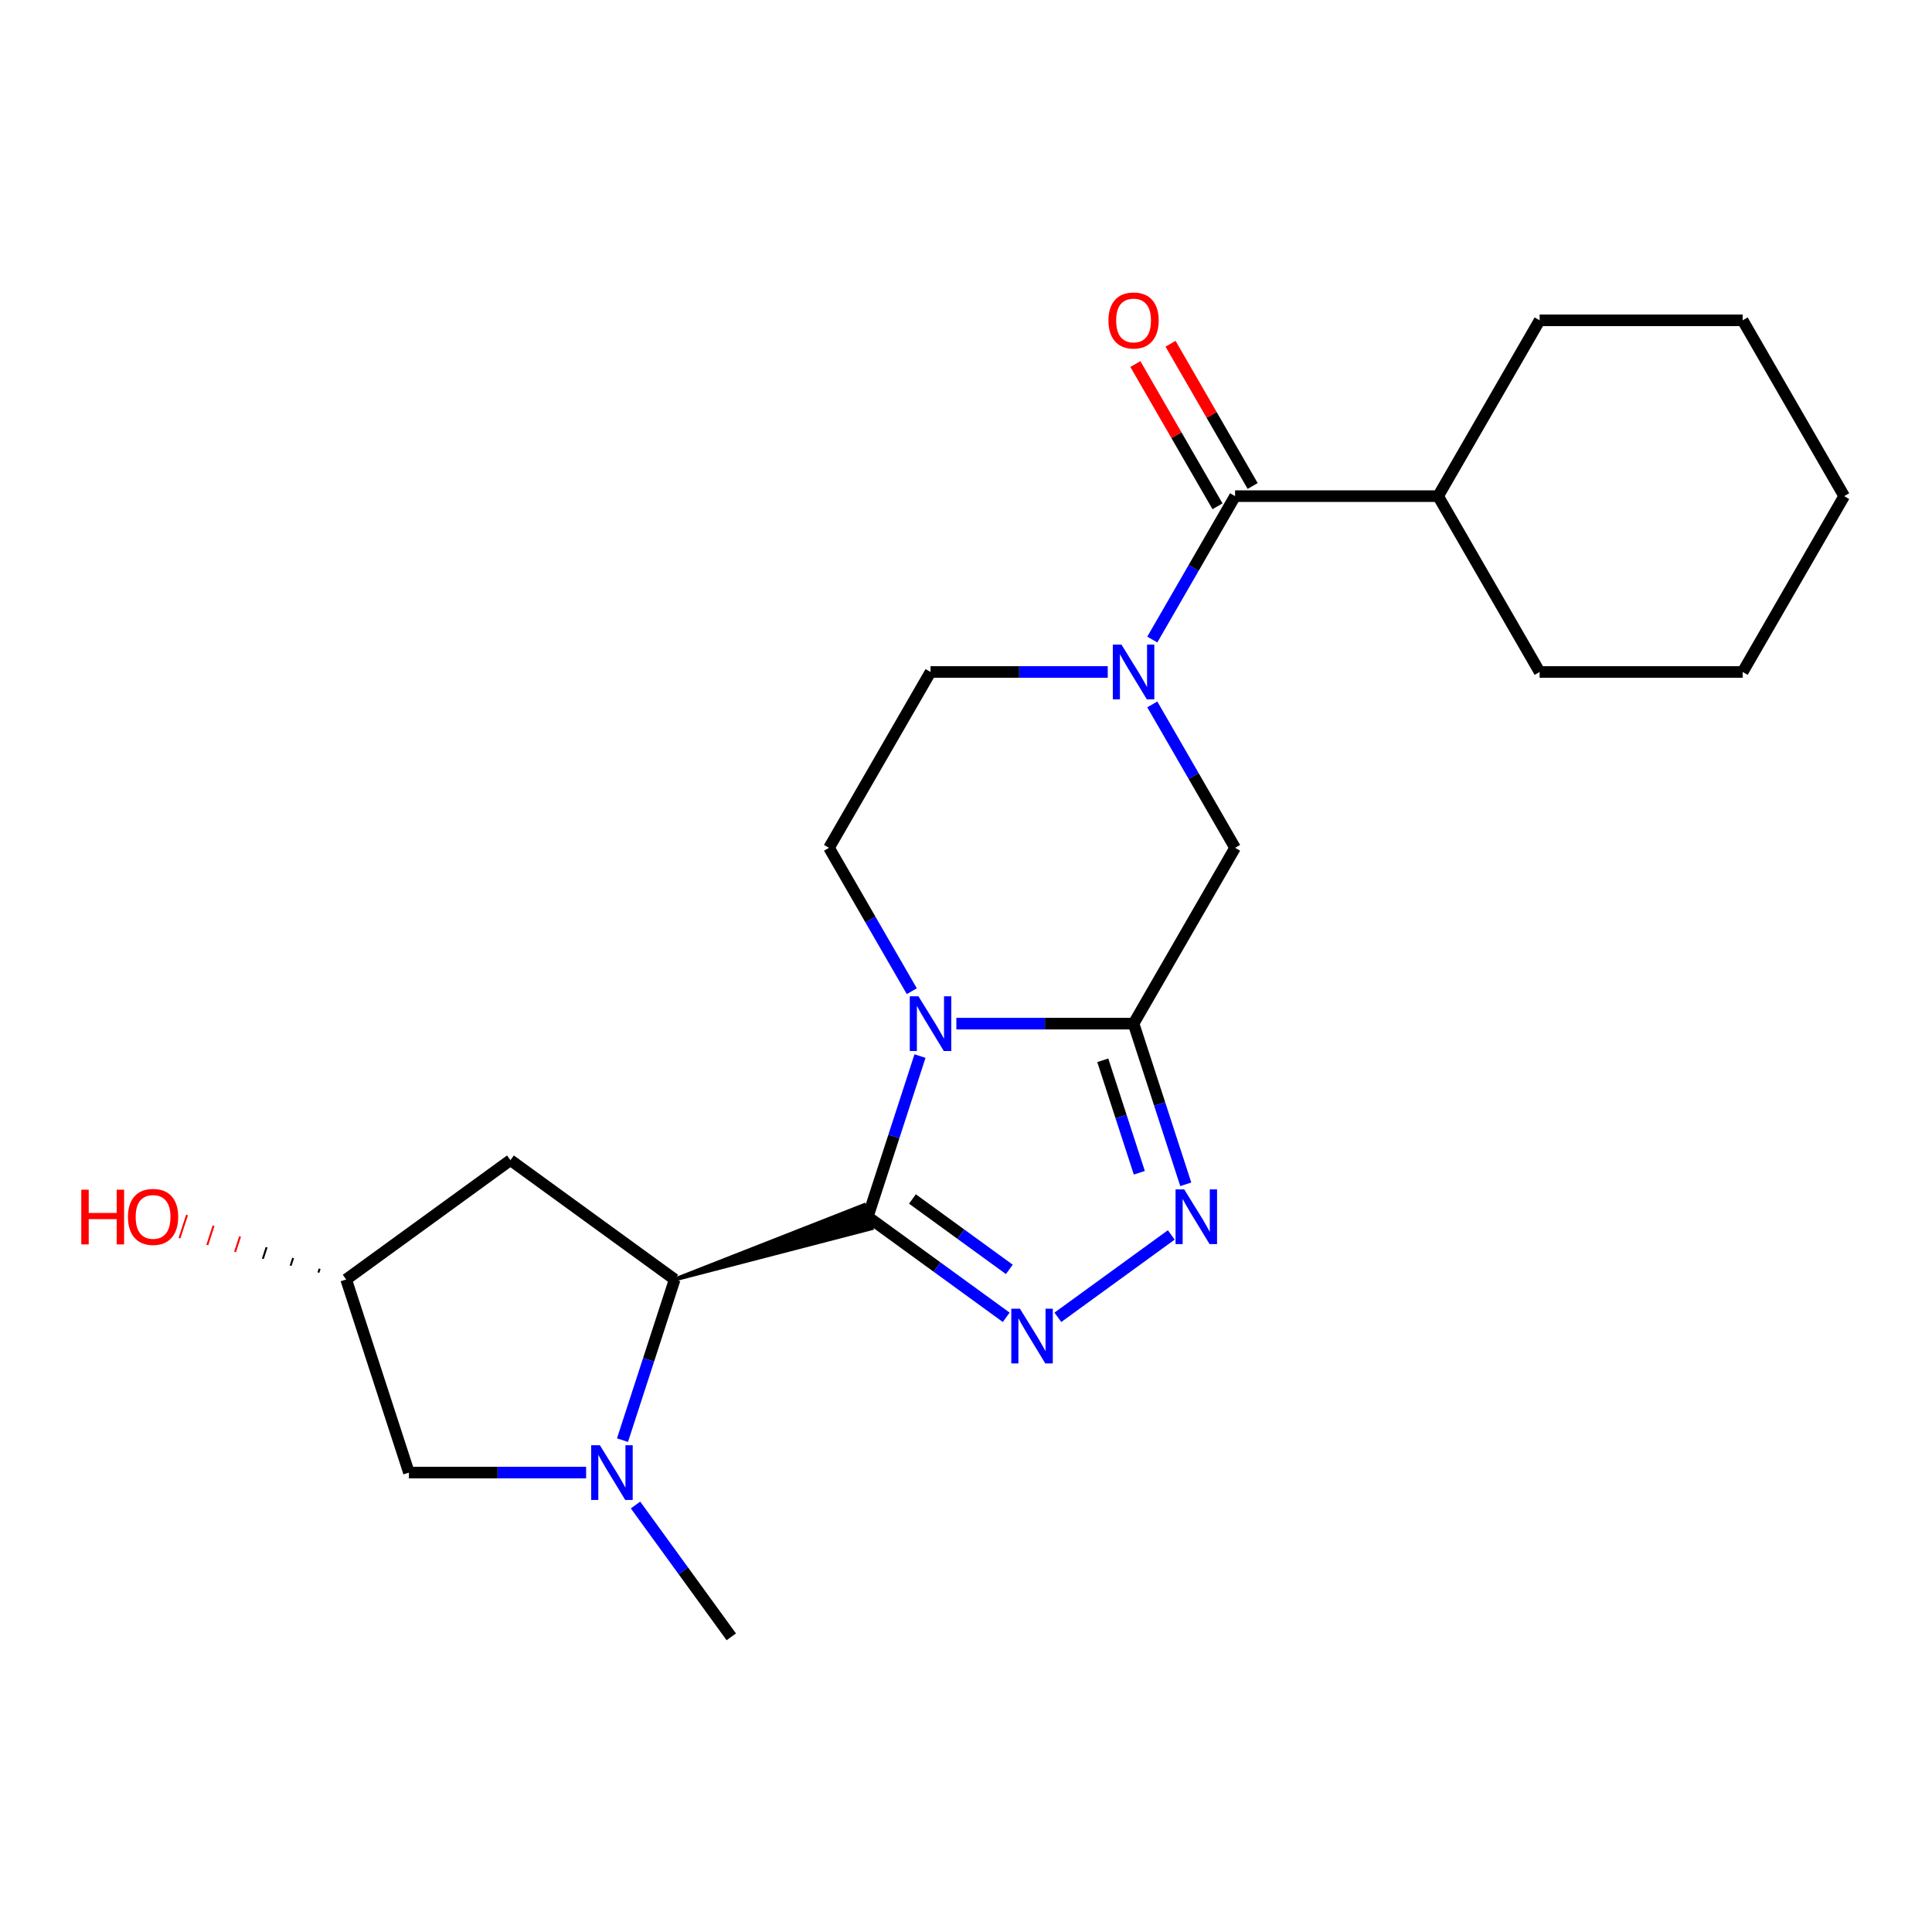 <?xml version='1.0' encoding='iso-8859-1'?>
<svg version='1.1' baseProfile='full'
              xmlns='http://www.w3.org/2000/svg'
                      xmlns:rdkit='http://www.rdkit.org/xml'
                      xmlns:xlink='http://www.w3.org/1999/xlink'
                  xml:space='preserve'
width='1000px' height='1000px' viewBox='0 0 1000 1000'>
<!-- END OF HEADER -->
<rect style='opacity:1.0;fill:#FFFFFF;stroke:none' width='1000' height='1000' x='0' y='0'> </rect>
<path class='bond-0' d='M 449.166,629.783 L 462.677,588.203' style='fill:none;fill-rule:evenodd;stroke:#000000;stroke-width:6px;stroke-linecap:butt;stroke-linejoin:miter;stroke-opacity:1' />
<path class='bond-0' d='M 462.677,588.203 L 476.187,546.624' style='fill:none;fill-rule:evenodd;stroke:#0000FF;stroke-width:6px;stroke-linecap:butt;stroke-linejoin:miter;stroke-opacity:1' />
<path class='bond-2' d='M 449.166,629.783 L 484.993,655.812' style='fill:none;fill-rule:evenodd;stroke:#000000;stroke-width:6px;stroke-linecap:butt;stroke-linejoin:miter;stroke-opacity:1' />
<path class='bond-2' d='M 484.993,655.812 L 520.819,681.841' style='fill:none;fill-rule:evenodd;stroke:#0000FF;stroke-width:6px;stroke-linecap:butt;stroke-linejoin:miter;stroke-opacity:1' />
<path class='bond-2' d='M 472.268,620.588 L 497.347,638.808' style='fill:none;fill-rule:evenodd;stroke:#000000;stroke-width:6px;stroke-linecap:butt;stroke-linejoin:miter;stroke-opacity:1' />
<path class='bond-2' d='M 497.347,638.808 L 522.425,657.028' style='fill:none;fill-rule:evenodd;stroke:#0000FF;stroke-width:6px;stroke-linecap:butt;stroke-linejoin:miter;stroke-opacity:1' />
<path class='bond-4' d='M 349.22,662.257 L 451.115,635.78 L 447.218,623.786 Z' style='fill:#000000;fill-rule:evenodd;fill-opacity:1;stroke:#000000;stroke-width:2px;stroke-linecap:butt;stroke-linejoin:miter;stroke-opacity:1;' />
<path class='bond-1' d='M 495.008,529.836 L 540.87,529.836' style='fill:none;fill-rule:evenodd;stroke:#0000FF;stroke-width:6px;stroke-linecap:butt;stroke-linejoin:miter;stroke-opacity:1' />
<path class='bond-1' d='M 540.87,529.836 L 586.731,529.836' style='fill:none;fill-rule:evenodd;stroke:#000000;stroke-width:6px;stroke-linecap:butt;stroke-linejoin:miter;stroke-opacity:1' />
<path class='bond-9' d='M 471.949,513.049 L 450.523,475.937' style='fill:none;fill-rule:evenodd;stroke:#0000FF;stroke-width:6px;stroke-linecap:butt;stroke-linejoin:miter;stroke-opacity:1' />
<path class='bond-9' d='M 450.523,475.937 L 429.096,438.826' style='fill:none;fill-rule:evenodd;stroke:#000000;stroke-width:6px;stroke-linecap:butt;stroke-linejoin:miter;stroke-opacity:1' />
<path class='bond-8' d='M 586.731,529.836 L 639.276,438.826' style='fill:none;fill-rule:evenodd;stroke:#000000;stroke-width:6px;stroke-linecap:butt;stroke-linejoin:miter;stroke-opacity:1' />
<path class='bond-23' d='M 586.731,529.836 L 600.241,571.416' style='fill:none;fill-rule:evenodd;stroke:#000000;stroke-width:6px;stroke-linecap:butt;stroke-linejoin:miter;stroke-opacity:1' />
<path class='bond-23' d='M 600.241,571.416 L 613.751,612.995' style='fill:none;fill-rule:evenodd;stroke:#0000FF;stroke-width:6px;stroke-linecap:butt;stroke-linejoin:miter;stroke-opacity:1' />
<path class='bond-23' d='M 570.795,548.805 L 580.252,577.911' style='fill:none;fill-rule:evenodd;stroke:#000000;stroke-width:6px;stroke-linecap:butt;stroke-linejoin:miter;stroke-opacity:1' />
<path class='bond-23' d='M 580.252,577.911 L 589.709,607.017' style='fill:none;fill-rule:evenodd;stroke:#0000FF;stroke-width:6px;stroke-linecap:butt;stroke-linejoin:miter;stroke-opacity:1' />
<path class='bond-3' d='M 547.553,681.841 L 606.251,639.194' style='fill:none;fill-rule:evenodd;stroke:#0000FF;stroke-width:6px;stroke-linecap:butt;stroke-linejoin:miter;stroke-opacity:1' />
<path class='bond-6' d='M 349.22,662.257 L 335.71,703.837' style='fill:none;fill-rule:evenodd;stroke:#000000;stroke-width:6px;stroke-linecap:butt;stroke-linejoin:miter;stroke-opacity:1' />
<path class='bond-6' d='M 335.71,703.837 L 322.2,745.416' style='fill:none;fill-rule:evenodd;stroke:#0000FF;stroke-width:6px;stroke-linecap:butt;stroke-linejoin:miter;stroke-opacity:1' />
<path class='bond-10' d='M 349.22,662.257 L 264.201,600.487' style='fill:none;fill-rule:evenodd;stroke:#000000;stroke-width:6px;stroke-linecap:butt;stroke-linejoin:miter;stroke-opacity:1' />
<path class='bond-5' d='M 573.364,347.815 L 527.502,347.815' style='fill:none;fill-rule:evenodd;stroke:#0000FF;stroke-width:6px;stroke-linecap:butt;stroke-linejoin:miter;stroke-opacity:1' />
<path class='bond-5' d='M 527.502,347.815 L 481.641,347.815' style='fill:none;fill-rule:evenodd;stroke:#000000;stroke-width:6px;stroke-linecap:butt;stroke-linejoin:miter;stroke-opacity:1' />
<path class='bond-7' d='M 596.423,331.028 L 617.849,293.916' style='fill:none;fill-rule:evenodd;stroke:#0000FF;stroke-width:6px;stroke-linecap:butt;stroke-linejoin:miter;stroke-opacity:1' />
<path class='bond-7' d='M 617.849,293.916 L 639.276,256.805' style='fill:none;fill-rule:evenodd;stroke:#000000;stroke-width:6px;stroke-linecap:butt;stroke-linejoin:miter;stroke-opacity:1' />
<path class='bond-25' d='M 596.423,364.603 L 617.849,401.714' style='fill:none;fill-rule:evenodd;stroke:#0000FF;stroke-width:6px;stroke-linecap:butt;stroke-linejoin:miter;stroke-opacity:1' />
<path class='bond-25' d='M 617.849,401.714 L 639.276,438.826' style='fill:none;fill-rule:evenodd;stroke:#000000;stroke-width:6px;stroke-linecap:butt;stroke-linejoin:miter;stroke-opacity:1' />
<path class='bond-12' d='M 303.378,762.204 L 257.517,762.204' style='fill:none;fill-rule:evenodd;stroke:#0000FF;stroke-width:6px;stroke-linecap:butt;stroke-linejoin:miter;stroke-opacity:1' />
<path class='bond-12' d='M 257.517,762.204 L 211.656,762.204' style='fill:none;fill-rule:evenodd;stroke:#000000;stroke-width:6px;stroke-linecap:butt;stroke-linejoin:miter;stroke-opacity:1' />
<path class='bond-16' d='M 328.942,778.991 L 353.729,813.107' style='fill:none;fill-rule:evenodd;stroke:#0000FF;stroke-width:6px;stroke-linecap:butt;stroke-linejoin:miter;stroke-opacity:1' />
<path class='bond-16' d='M 353.729,813.107 L 378.516,847.223' style='fill:none;fill-rule:evenodd;stroke:#000000;stroke-width:6px;stroke-linecap:butt;stroke-linejoin:miter;stroke-opacity:1' />
<path class='bond-13' d='M 648.377,251.55 L 627.124,214.739' style='fill:none;fill-rule:evenodd;stroke:#000000;stroke-width:6px;stroke-linecap:butt;stroke-linejoin:miter;stroke-opacity:1' />
<path class='bond-13' d='M 627.124,214.739 L 605.87,177.927' style='fill:none;fill-rule:evenodd;stroke:#FF0000;stroke-width:6px;stroke-linecap:butt;stroke-linejoin:miter;stroke-opacity:1' />
<path class='bond-13' d='M 630.175,262.059 L 608.922,225.248' style='fill:none;fill-rule:evenodd;stroke:#000000;stroke-width:6px;stroke-linecap:butt;stroke-linejoin:miter;stroke-opacity:1' />
<path class='bond-13' d='M 608.922,225.248 L 587.668,188.436' style='fill:none;fill-rule:evenodd;stroke:#FF0000;stroke-width:6px;stroke-linecap:butt;stroke-linejoin:miter;stroke-opacity:1' />
<path class='bond-15' d='M 639.276,256.805 L 744.366,256.805' style='fill:none;fill-rule:evenodd;stroke:#000000;stroke-width:6px;stroke-linecap:butt;stroke-linejoin:miter;stroke-opacity:1' />
<path class='bond-11' d='M 429.096,438.826 L 481.641,347.815' style='fill:none;fill-rule:evenodd;stroke:#000000;stroke-width:6px;stroke-linecap:butt;stroke-linejoin:miter;stroke-opacity:1' />
<path class='bond-14' d='M 264.201,600.487 L 179.181,662.257' style='fill:none;fill-rule:evenodd;stroke:#000000;stroke-width:6px;stroke-linecap:butt;stroke-linejoin:miter;stroke-opacity:1' />
<path class='bond-24' d='M 211.656,762.204 L 179.181,662.257' style='fill:none;fill-rule:evenodd;stroke:#000000;stroke-width:6px;stroke-linecap:butt;stroke-linejoin:miter;stroke-opacity:1' />
<path class='bond-17' d='M 165.453,656.692 L 164.803,658.691' style='fill:none;fill-rule:evenodd;stroke:#000000;stroke-width:1.0px;stroke-linecap:butt;stroke-linejoin:miter;stroke-opacity:1' />
<path class='bond-17' d='M 151.724,651.126 L 150.425,655.124' style='fill:none;fill-rule:evenodd;stroke:#000000;stroke-width:1.0px;stroke-linecap:butt;stroke-linejoin:miter;stroke-opacity:1' />
<path class='bond-17' d='M 137.996,645.56 L 136.047,651.557' style='fill:none;fill-rule:evenodd;stroke:#000000;stroke-width:1.0px;stroke-linecap:butt;stroke-linejoin:miter;stroke-opacity:1' />
<path class='bond-17' d='M 124.267,639.995 L 121.669,647.991' style='fill:none;fill-rule:evenodd;stroke:#FF0000;stroke-width:1.0px;stroke-linecap:butt;stroke-linejoin:miter;stroke-opacity:1' />
<path class='bond-17' d='M 110.539,634.429 L 107.291,644.424' style='fill:none;fill-rule:evenodd;stroke:#FF0000;stroke-width:1.0px;stroke-linecap:butt;stroke-linejoin:miter;stroke-opacity:1' />
<path class='bond-17' d='M 96.81,628.864 L 92.913,640.857' style='fill:none;fill-rule:evenodd;stroke:#FF0000;stroke-width:1.0px;stroke-linecap:butt;stroke-linejoin:miter;stroke-opacity:1' />
<path class='bond-18' d='M 744.366,256.805 L 796.911,347.815' style='fill:none;fill-rule:evenodd;stroke:#000000;stroke-width:6px;stroke-linecap:butt;stroke-linejoin:miter;stroke-opacity:1' />
<path class='bond-19' d='M 744.366,256.805 L 796.911,165.794' style='fill:none;fill-rule:evenodd;stroke:#000000;stroke-width:6px;stroke-linecap:butt;stroke-linejoin:miter;stroke-opacity:1' />
<path class='bond-21' d='M 796.911,347.815 L 902.001,347.815' style='fill:none;fill-rule:evenodd;stroke:#000000;stroke-width:6px;stroke-linecap:butt;stroke-linejoin:miter;stroke-opacity:1' />
<path class='bond-20' d='M 796.911,165.794 L 902.001,165.794' style='fill:none;fill-rule:evenodd;stroke:#000000;stroke-width:6px;stroke-linecap:butt;stroke-linejoin:miter;stroke-opacity:1' />
<path class='bond-22' d='M 902.001,165.794 L 954.545,256.805' style='fill:none;fill-rule:evenodd;stroke:#000000;stroke-width:6px;stroke-linecap:butt;stroke-linejoin:miter;stroke-opacity:1' />
<path class='bond-26' d='M 902.001,347.815 L 954.545,256.805' style='fill:none;fill-rule:evenodd;stroke:#000000;stroke-width:6px;stroke-linecap:butt;stroke-linejoin:miter;stroke-opacity:1' />
<path  class='atom-1' d='M 475.381 515.676
L 484.661 530.676
Q 485.581 532.156, 487.061 534.836
Q 488.541 537.516, 488.621 537.676
L 488.621 515.676
L 492.381 515.676
L 492.381 543.996
L 488.501 543.996
L 478.541 527.596
Q 477.381 525.676, 476.141 523.476
Q 474.941 521.276, 474.581 520.596
L 474.581 543.996
L 470.901 543.996
L 470.901 515.676
L 475.381 515.676
' fill='#0000FF'/>
<path  class='atom-3' d='M 527.926 677.393
L 537.206 692.393
Q 538.126 693.873, 539.606 696.553
Q 541.086 699.233, 541.166 699.393
L 541.166 677.393
L 544.926 677.393
L 544.926 705.713
L 541.046 705.713
L 531.086 689.313
Q 529.926 687.393, 528.686 685.193
Q 527.486 682.993, 527.126 682.313
L 527.126 705.713
L 523.446 705.713
L 523.446 677.393
L 527.926 677.393
' fill='#0000FF'/>
<path  class='atom-4' d='M 612.945 615.623
L 622.225 630.623
Q 623.145 632.103, 624.625 634.783
Q 626.105 637.463, 626.185 637.623
L 626.185 615.623
L 629.945 615.623
L 629.945 643.943
L 626.065 643.943
L 616.105 627.543
Q 614.945 625.623, 613.705 623.423
Q 612.505 621.223, 612.145 620.543
L 612.145 643.943
L 608.465 643.943
L 608.465 615.623
L 612.945 615.623
' fill='#0000FF'/>
<path  class='atom-6' d='M 580.471 333.655
L 589.751 348.655
Q 590.671 350.135, 592.151 352.815
Q 593.631 355.495, 593.711 355.655
L 593.711 333.655
L 597.471 333.655
L 597.471 361.975
L 593.591 361.975
L 583.631 345.575
Q 582.471 343.655, 581.231 341.455
Q 580.031 339.255, 579.671 338.575
L 579.671 361.975
L 575.991 361.975
L 575.991 333.655
L 580.471 333.655
' fill='#0000FF'/>
<path  class='atom-7' d='M 310.486 748.044
L 319.766 763.044
Q 320.686 764.524, 322.166 767.204
Q 323.646 769.884, 323.726 770.044
L 323.726 748.044
L 327.486 748.044
L 327.486 776.364
L 323.606 776.364
L 313.646 759.964
Q 312.486 758.044, 311.246 755.844
Q 310.046 753.644, 309.686 752.964
L 309.686 776.364
L 306.006 776.364
L 306.006 748.044
L 310.486 748.044
' fill='#0000FF'/>
<path  class='atom-14' d='M 573.731 165.874
Q 573.731 159.074, 577.091 155.274
Q 580.451 151.474, 586.731 151.474
Q 593.011 151.474, 596.371 155.274
Q 599.731 159.074, 599.731 165.874
Q 599.731 172.754, 596.331 176.674
Q 592.931 180.554, 586.731 180.554
Q 580.491 180.554, 577.091 176.674
Q 573.731 172.794, 573.731 165.874
M 586.731 177.354
Q 591.051 177.354, 593.371 174.474
Q 595.731 171.554, 595.731 165.874
Q 595.731 160.314, 593.371 157.514
Q 591.051 154.674, 586.731 154.674
Q 582.411 154.674, 580.051 157.474
Q 577.731 160.274, 577.731 165.874
Q 577.731 171.594, 580.051 174.474
Q 582.411 177.354, 586.731 177.354
' fill='#FF0000'/>
<path  class='atom-18' d='M 42.075 615.783
L 45.915 615.783
L 45.915 627.823
L 60.395 627.823
L 60.395 615.783
L 64.235 615.783
L 64.235 644.103
L 60.395 644.103
L 60.395 631.023
L 45.915 631.023
L 45.915 644.103
L 42.075 644.103
L 42.075 615.783
' fill='#FF0000'/>
<path  class='atom-18' d='M 66.235 629.863
Q 66.235 623.063, 69.595 619.263
Q 72.955 615.463, 79.235 615.463
Q 85.515 615.463, 88.875 619.263
Q 92.235 623.063, 92.235 629.863
Q 92.235 636.743, 88.835 640.663
Q 85.435 644.543, 79.235 644.543
Q 72.995 644.543, 69.595 640.663
Q 66.235 636.783, 66.235 629.863
M 79.235 641.343
Q 83.555 641.343, 85.875 638.463
Q 88.235 635.543, 88.235 629.863
Q 88.235 624.303, 85.875 621.503
Q 83.555 618.663, 79.235 618.663
Q 74.915 618.663, 72.555 621.463
Q 70.235 624.263, 70.235 629.863
Q 70.235 635.583, 72.555 638.463
Q 74.915 641.343, 79.235 641.343
' fill='#FF0000'/>
</svg>
